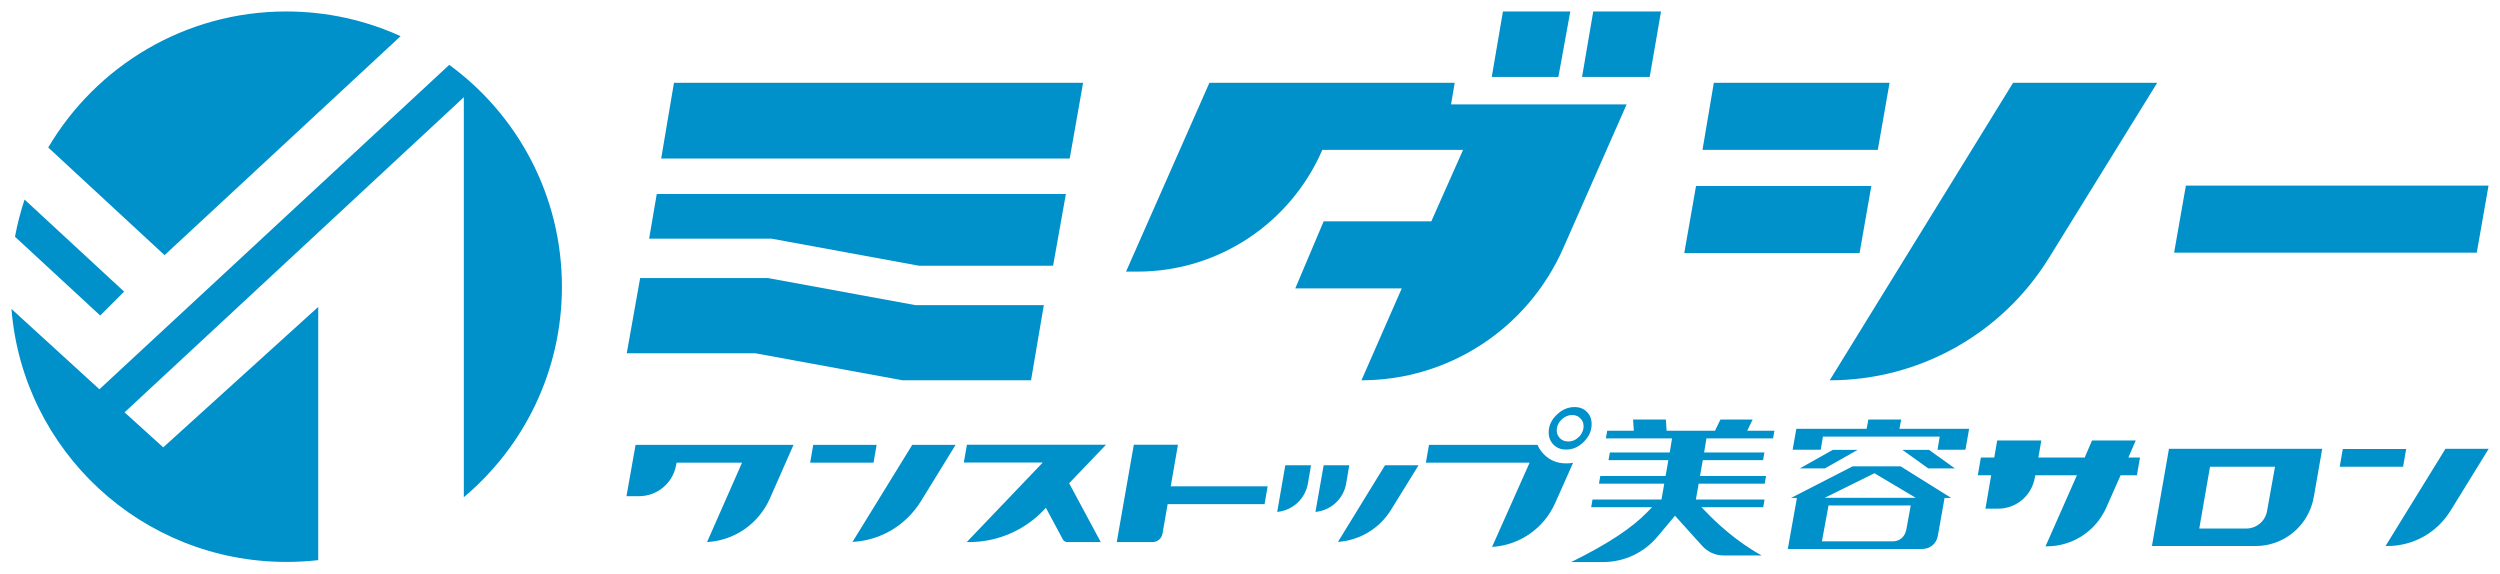 <?xml version="1.0" encoding="UTF-8"?><svg id="_内容" xmlns="http://www.w3.org/2000/svg" viewBox="0 0 170 39"><defs><style>.cls-1{fill:#0090ca;}</style></defs><polygon class="cls-1" points="44.96 10.78 72.74 10.78 73.65 5.63 45.83 5.63 44.96 10.78"/><path class="cls-1" d="M98.67,7.11l.25-1.48h-16.68l-5.67,12.84h.78c5.45,0,10.39-3.25,12.57-8.28h0s9.57,0,9.57,0l-2.16,4.86h-7.32l-1.93,4.56h7.24l-2.74,6.25h0c5.94,0,11.31-3.52,13.72-8.98l4.31-9.78h-11.95Z"/><polygon class="cls-1" points="107.58 5.23 112.18 5.23 112.95 .78 108.34 .78 107.58 5.23"/><path class="cls-1" d="M124.43,25.86h0c6.07,0,11.71-3.15,14.91-8.34l7.35-11.89h-9.8l-12.47,20.23Z"/><polygon class="cls-1" points="128.49 5.63 116.54 5.63 115.77 10.19 127.69 10.19 128.49 5.63"/><polygon class="cls-1" points="127.25 12.65 115.33 12.65 114.53 17.21 126.45 17.21 127.25 12.65"/><polygon class="cls-1" points="148.64 12.62 147.84 17.18 168.42 17.18 169.22 12.62 148.64 12.62"/><polygon class="cls-1" points="44.14 16.23 52.47 16.23 62.49 18.07 71.61 18.07 72.48 13.19 44.66 13.19 44.14 16.23"/><polygon class="cls-1" points="52.23 18.91 43.53 18.91 42.62 24.02 51.35 24.02 61.37 25.86 70.11 25.86 70.98 20.75 62.25 20.75 52.23 18.91"/><polygon class="cls-1" points="106.78 .78 102.2 .78 101.44 5.23 105.97 5.23 106.78 .78"/><path class="cls-1" d="M139.1,37.14l2.13-4.82h-2.83l-.03.15c-.21,1.23-1.26,2.12-2.5,2.12h-.86l.39-2.27h-.91l.21-1.21h.91l.2-1.16h3l-.2,1.16h3.15l.5-1.16h2.97l-.5,1.16h.79l-.21,1.21h-1.11l-.97,2.19c-.71,1.6-2.29,2.64-4.04,2.64h-.1Z"/><path class="cls-1" d="M146.33,37.14l1.16-6.62h10.42l-.57,3.27c-.34,1.94-2.01,3.34-3.96,3.34h-7.04ZM149.54,35.94h3.21c.69,0,1.29-.5,1.41-1.19l.54-3.01h-4.42l-.73,4.2Z"/><path class="cls-1" d="M162.21,37.14l4.08-6.62h2.94l-2.59,4.2c-.93,1.51-2.54,2.41-4.31,2.41h-.12ZM159.1,31.74l.21-1.21h4.31l-.21,1.21h-4.31Z"/><path class="cls-1" d="M106.84,38.22c2.48-1.22,4.14-2.32,5.2-3.42l.3-.31h-4.14l.09-.52h4.69l.19-1.08h-4.44l.09-.52h4.44l.19-1.08h-4.07l.09-.52h4.07l.16-.96h-4.5l.09-.52h1.81l-.05-.76h2.23l.05.76h3.29l.37-.76h2.19l-.37.76h1.85l-.09.52h-4.53l-.16.96h4.1l-.09.52h-4.1l-.19,1.08h4.49l-.09.52h-4.49l-.19,1.08h4.67l-.09.52h-4.2l.3.31c.7.73,2.05,2.01,3.79,2.97h-2.6c-.55,0-1.07-.24-1.44-.65l-1.85-2.05-1.19,1.42c-.92,1.1-2.27,1.73-3.7,1.73h-2.17Z"/><path class="cls-1" d="M125.98,31.71l-4.19,2.15h.4l-.62,3.47h9.15c.52,0,.96-.37,1.05-.88l.46-2.59h.45l-3.44-2.15h-3.26ZM129.61,36.07c-.08.43-.45.74-.88.74h-4.84l.45-2.44h5.59l-.31,1.7ZM124.08,33.85l3.38-1.67,2.81,1.67h-6.18Z"/><polygon class="cls-1" points="129.16 29.16 129.28 28.53 127.05 28.53 126.93 29.16 122.15 29.16 121.9 30.58 123.81 30.58 123.96 29.69 131.9 29.69 131.75 30.58 133.65 30.58 133.9 29.16 129.16 29.16"/><polygon class="cls-1" points="131.17 30.59 129.36 30.59 131.12 31.85 132.93 31.85 131.17 30.59"/><polygon class="cls-1" points="124.63 30.59 122.39 31.85 124.09 31.85 126.32 30.59 124.63 30.59"/><path class="cls-1" d="M50.47,31.46h-4.46l-.03.15c-.22,1.24-1.28,2.13-2.53,2.13h-.85l.62-3.49h10.74l-1.6,3.63c-.76,1.73-2.42,2.88-4.28,2.98l2.38-5.4Z"/><path class="cls-1" d="M62.04,30.25h2.94l-2.35,3.82c-1.02,1.65-2.74,2.68-4.66,2.78l4.07-6.61ZM55.09,31.46l.21-1.21h4.31l-.21,1.21h-4.31Z"/><path class="cls-1" d="M72.57,36.86c-.12,0-.23-.07-.29-.17l-1.16-2.16-.17.18c-1.31,1.37-3.15,2.15-5.03,2.15h-.18l5.17-5.41h-5.37l.21-1.21h9.46l-2.51,2.62,2.15,4h-2.29Z"/><path class="cls-1" d="M75.94,36.86l1.16-6.62h3l-.49,2.83h6.59l-.21,1.21h-6.59l-.35,2.01c-.06.33-.34.57-.67.57h-2.43Z"/><path class="cls-1" d="M94.19,31.64h2.27l-1.86,3.01c-.79,1.29-2.13,2.09-3.62,2.2l3.2-5.21ZM87.4,31.64h1.75l-.21,1.23c-.18,1.06-1.05,1.84-2.09,1.94l.55-3.17ZM90.01,31.64h1.74l-.21,1.23c-.18,1.06-1.04,1.84-2.09,1.94l.56-3.17Z"/><path class="cls-1" d="M104.01,31.46h-7.05l.21-1.21h7.38c.1.24.25.45.44.65.4.4.9.61,1.5.61.16,0,.32-.01.48-.04l-1.22,2.74c-.77,1.73-2.43,2.87-4.29,2.98l2.55-5.72Z"/><path class="cls-1" d="M106.49,30.57c-.35,0-.62-.11-.85-.33-.22-.23-.33-.5-.33-.84,0-.45.18-.84.54-1.19.36-.35.76-.53,1.22-.53.35,0,.62.11.84.33.22.22.32.49.32.83,0,.45-.17.84-.53,1.2-.36.36-.75.53-1.21.53ZM106.91,28.22c-.24,0-.47.09-.67.26-.2.17-.32.38-.37.62-.04.25.01.47.16.65.15.18.35.27.61.27s.46-.08.66-.25c.19-.16.32-.37.37-.61.04-.26,0-.48-.16-.66-.15-.19-.35-.28-.61-.28Z"/><path class="cls-1" d="M6.82,21.46l-5.8-5.36c.16-.87.38-1.71.65-2.53l6.77,6.26-1.63,1.63Z"/><path class="cls-1" d="M11.19,17.35l-7.91-7.32C6.54,4.5,12.57.78,19.46.78c2.77,0,5.41.6,7.78,1.68l-16.05,14.89Z"/><path class="cls-1" d="M30.55,4.41L6.76,26.47.78,21.01c.77,9.63,8.84,17.2,18.69,17.2.73,0,1.46-.04,2.17-.12v-17.22l-10.54,9.55-2.63-2.38L31.54,6.61v27.2c4.08-3.43,6.67-8.57,6.67-14.31,0-6.2-3.01-11.69-7.66-15.09Z"/></svg>